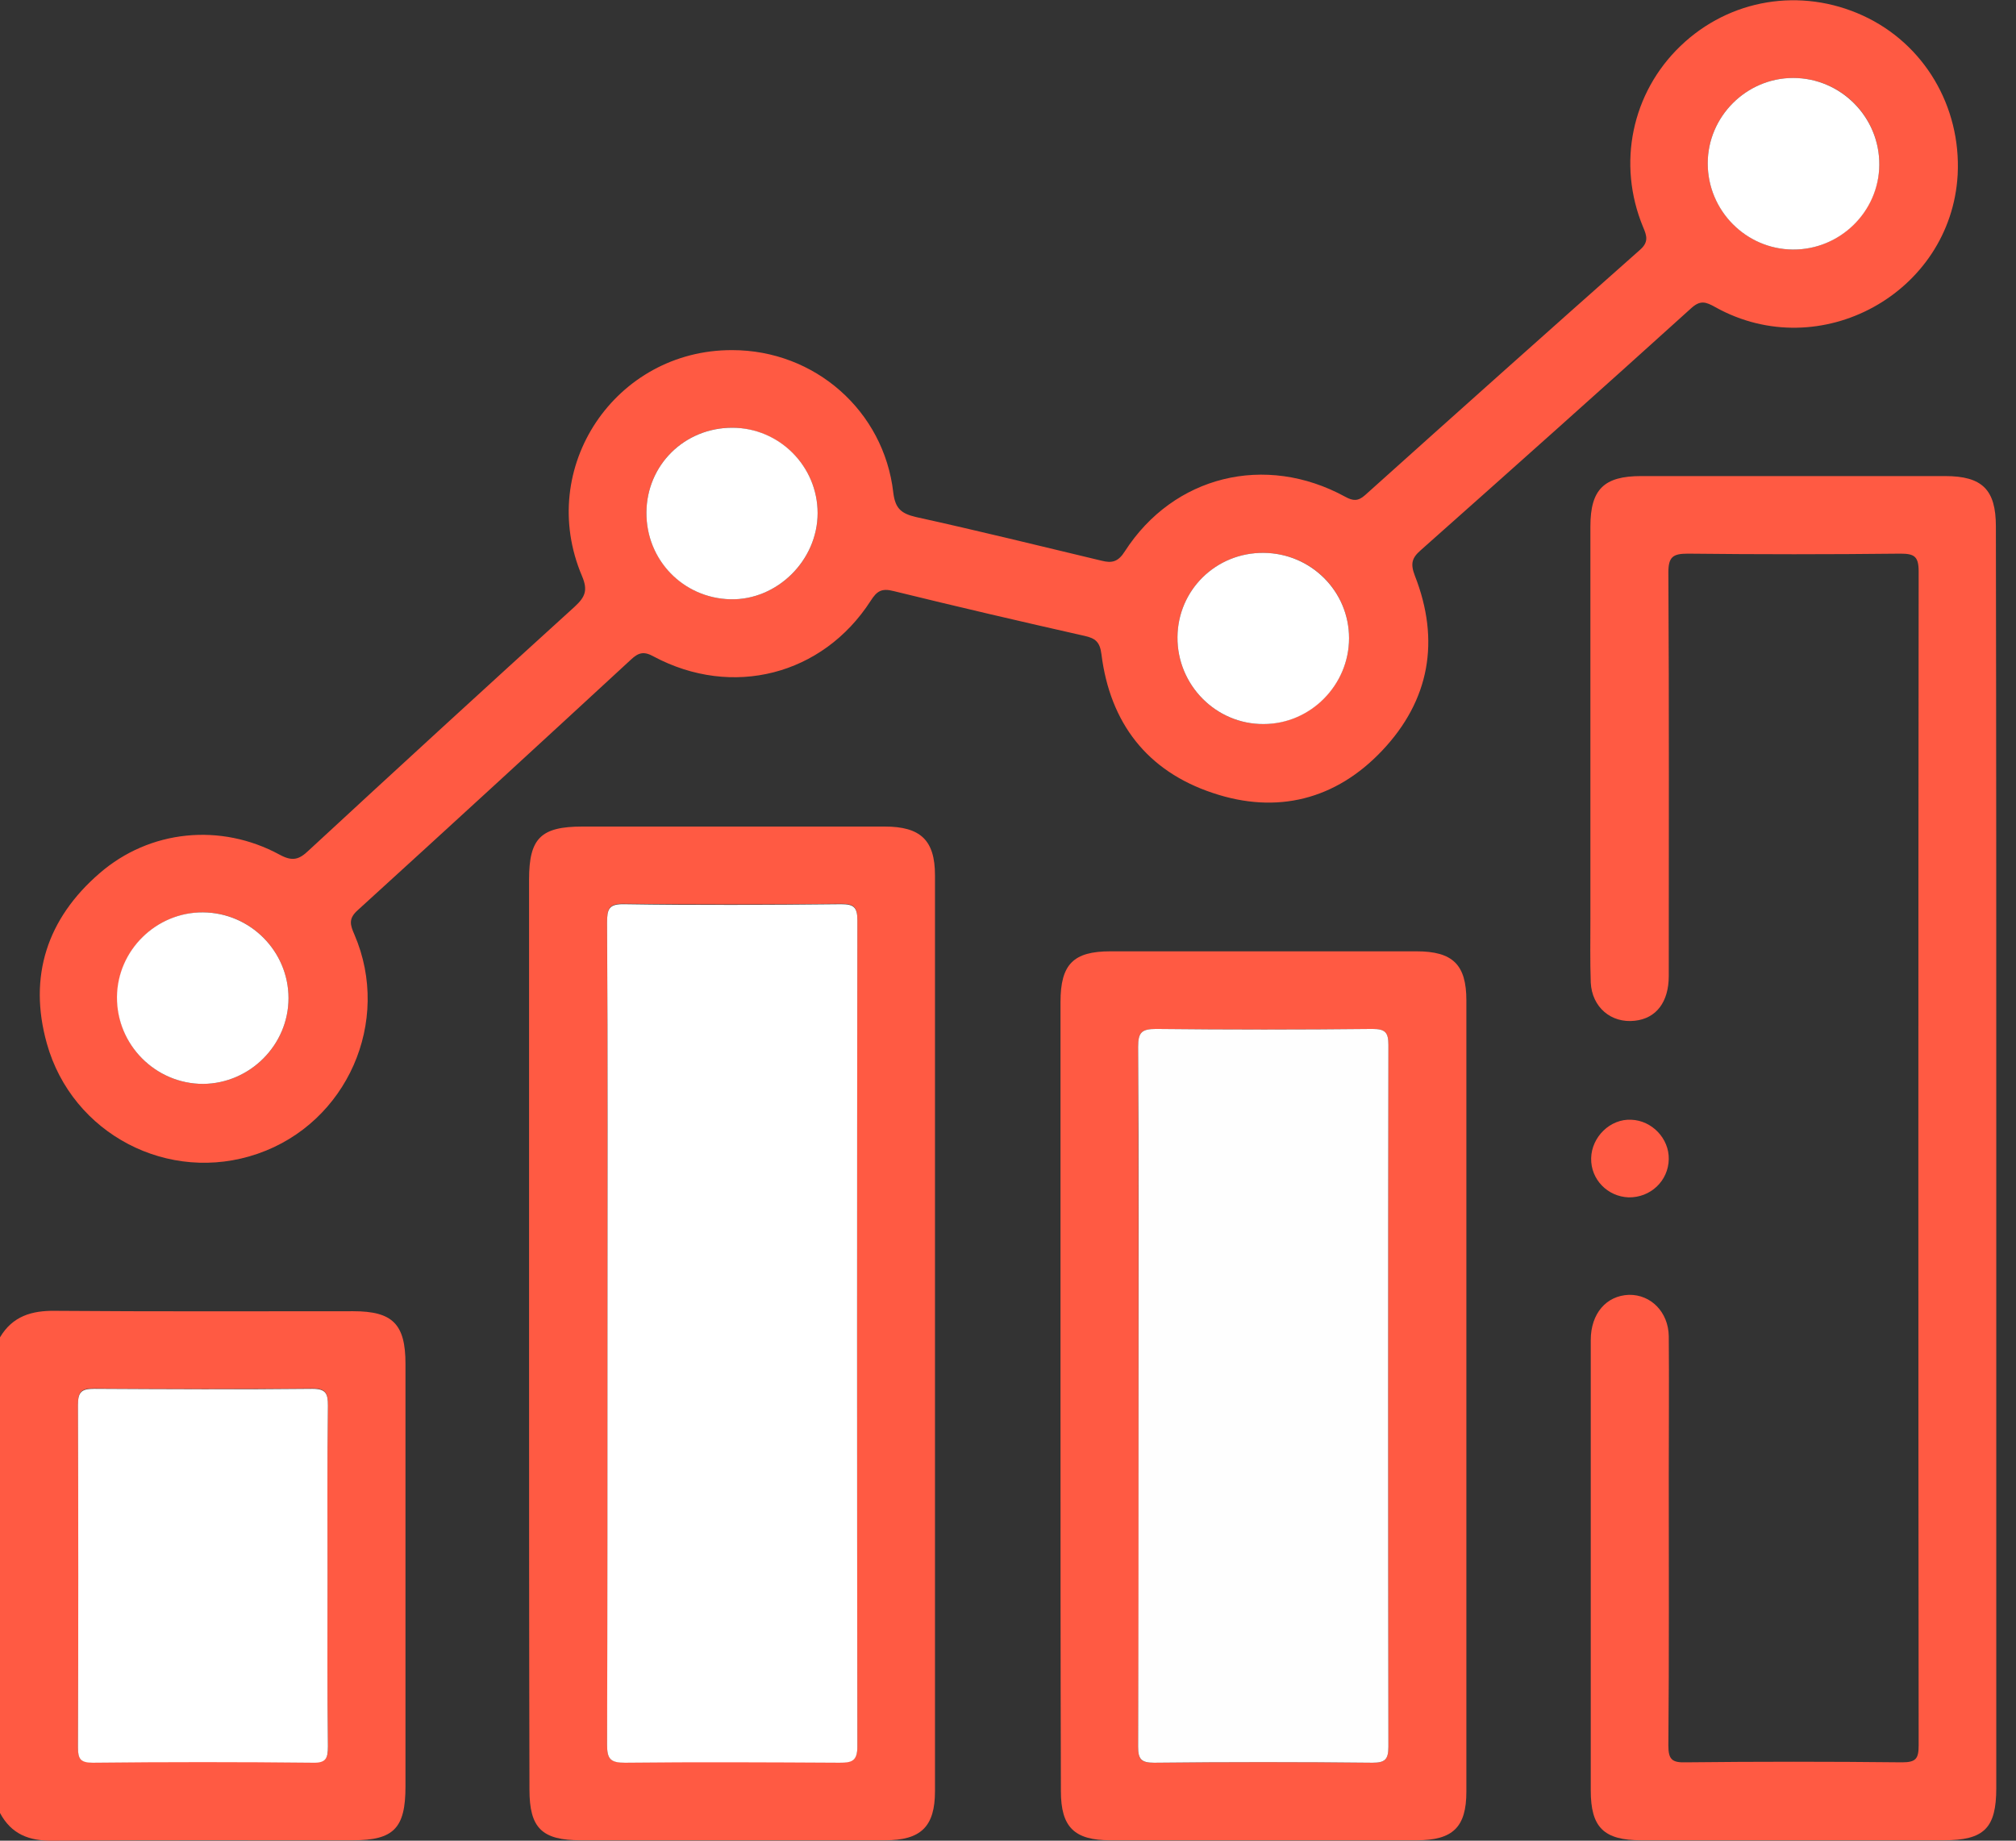 <svg width="46" height="42" viewBox="0 0 46 42" fill="none" xmlns="http://www.w3.org/2000/svg">
<rect x="0" y="0" width="46" height="42" fill="#333333" stroke="none"/>
<g clip-path="url(#clip0)">
<path d="M0 30.515C0.285 30.034 0.721 29.901 1.263 29.91C3.532 29.928 5.8 29.919 8.06 29.919C8.959 29.919 9.252 30.212 9.252 31.12C9.252 34.331 9.252 37.552 9.252 40.764C9.252 41.715 8.985 41.991 8.051 41.991C5.774 41.991 3.487 41.982 1.21 42C0.658 42.009 0.258 41.849 0 41.368C0 37.748 0 34.136 0 30.515ZM7.473 35.977C7.473 34.669 7.464 33.37 7.482 32.063C7.482 31.787 7.437 31.68 7.126 31.68C5.471 31.698 3.808 31.698 2.153 31.68C1.868 31.68 1.779 31.742 1.779 32.045C1.788 34.652 1.788 37.258 1.779 39.865C1.779 40.123 1.824 40.212 2.117 40.212C3.79 40.194 5.462 40.194 7.135 40.212C7.446 40.212 7.491 40.105 7.482 39.838C7.464 38.557 7.473 37.267 7.473 35.977Z" fill="#FF5A43"/>
<path d="M16.707 7.989C18.594 7.989 20.168 9.377 20.382 11.236C20.426 11.601 20.56 11.717 20.898 11.797C22.312 12.108 23.718 12.455 25.132 12.793C25.373 12.855 25.515 12.82 25.666 12.58C26.778 10.854 28.869 10.338 30.693 11.334C30.871 11.432 30.986 11.441 31.146 11.299C33.228 9.43 35.319 7.562 37.418 5.703C37.623 5.525 37.578 5.382 37.49 5.178C36.894 3.737 37.232 2.117 38.344 1.05C39.465 -0.027 41.093 -0.293 42.507 0.356C43.904 0.997 44.749 2.429 44.669 3.986C44.518 6.69 41.529 8.336 39.144 7.011C38.922 6.886 38.797 6.841 38.584 7.037C36.538 8.888 34.483 10.72 32.419 12.553C32.214 12.731 32.178 12.864 32.285 13.14C32.863 14.617 32.623 15.978 31.538 17.126C30.479 18.247 29.136 18.585 27.677 18.095C26.173 17.597 25.328 16.494 25.132 14.928C25.097 14.644 24.99 14.564 24.75 14.51C23.291 14.181 21.841 13.843 20.391 13.487C20.115 13.416 20.008 13.487 19.866 13.71C18.771 15.409 16.707 15.934 14.919 14.982C14.697 14.857 14.572 14.884 14.394 15.053C12.322 16.966 10.249 18.869 8.167 20.764C7.945 20.96 7.989 21.102 8.087 21.325C8.941 23.309 7.918 25.622 5.881 26.325C3.852 27.027 1.646 25.88 1.068 23.807C0.641 22.277 1.077 20.96 2.269 19.928C3.416 18.932 5.035 18.772 6.379 19.501C6.672 19.661 6.824 19.617 7.046 19.403C9.057 17.544 11.085 15.684 13.113 13.843C13.354 13.62 13.416 13.469 13.282 13.149C12.224 10.667 14.047 7.98 16.707 7.989ZM38.966 3.728C38.966 4.795 39.838 5.685 40.906 5.694C41.973 5.703 42.863 4.831 42.881 3.763C42.89 2.669 42.009 1.779 40.915 1.779C39.847 1.779 38.966 2.66 38.966 3.728ZM6.583 22.775C6.583 21.707 5.712 20.827 4.644 20.818C3.567 20.809 2.687 21.681 2.678 22.748C2.66 23.843 3.55 24.732 4.635 24.732C5.703 24.723 6.583 23.843 6.583 22.775ZM26.867 14.537C26.858 15.631 27.748 16.53 28.833 16.521C29.901 16.512 30.782 15.622 30.782 14.564C30.782 13.487 29.919 12.624 28.833 12.615C27.748 12.606 26.876 13.46 26.867 14.537ZM14.75 11.69C14.741 12.767 15.587 13.647 16.663 13.674C17.731 13.701 18.656 12.784 18.656 11.708C18.656 10.64 17.784 9.768 16.707 9.759C15.622 9.759 14.759 10.605 14.75 11.69Z" fill="#FF5A43"/>
<path d="M45.55 26.431C45.55 31.218 45.55 36.013 45.55 40.799C45.55 41.715 45.274 41.991 44.349 41.991C42.053 41.991 39.749 41.991 37.454 41.991C36.591 41.991 36.297 41.697 36.297 40.852C36.297 37.427 36.297 34.002 36.297 30.577C36.297 29.972 36.653 29.563 37.169 29.545C37.667 29.536 38.068 29.936 38.077 30.488C38.086 31.538 38.077 32.596 38.077 33.646C38.077 35.71 38.086 37.765 38.068 39.829C38.068 40.141 38.148 40.221 38.459 40.212C40.105 40.194 41.751 40.194 43.397 40.212C43.717 40.212 43.779 40.132 43.779 39.82C43.77 30.897 43.77 21.965 43.779 13.042C43.779 12.695 43.681 12.633 43.361 12.633C41.742 12.651 40.132 12.651 38.513 12.633C38.175 12.633 38.068 12.704 38.068 13.06C38.086 16.129 38.077 19.198 38.077 22.268C38.077 22.864 37.792 23.238 37.303 23.291C36.76 23.353 36.324 22.98 36.297 22.419C36.28 21.93 36.289 21.44 36.289 20.951C36.289 17.971 36.289 14.991 36.289 12.01C36.289 11.165 36.6 10.863 37.445 10.863C39.758 10.863 42.071 10.863 44.384 10.863C45.23 10.863 45.541 11.174 45.541 12.01C45.55 16.823 45.55 21.627 45.55 26.431Z" fill="#FF5A43"/>
<path d="M12.072 30.426C12.072 26.974 12.072 23.522 12.072 20.07C12.072 19.127 12.339 18.86 13.291 18.86C15.587 18.86 17.882 18.86 20.186 18.86C21.005 18.86 21.334 19.172 21.334 19.972C21.334 26.938 21.334 33.904 21.334 40.87C21.334 41.68 21.013 41.991 20.195 41.991C17.882 41.991 15.569 41.991 13.256 41.991C12.366 41.991 12.081 41.715 12.081 40.834C12.072 37.365 12.072 33.895 12.072 30.426ZM13.861 30.381C13.861 33.522 13.87 36.662 13.852 39.803C13.852 40.141 13.932 40.221 14.261 40.212C15.889 40.194 17.517 40.194 19.154 40.212C19.439 40.212 19.563 40.176 19.563 39.838C19.554 33.557 19.554 27.276 19.563 20.987C19.563 20.684 19.474 20.622 19.19 20.622C17.544 20.64 15.898 20.64 14.252 20.622C13.896 20.613 13.852 20.729 13.852 21.04C13.861 24.163 13.861 27.276 13.861 30.381Z" fill="#FF5A43"/>
<path d="M24.198 31.849C24.198 28.851 24.198 25.862 24.198 22.864C24.198 22.001 24.492 21.707 25.337 21.707C27.668 21.707 29.99 21.707 32.321 21.707C33.148 21.707 33.459 22.01 33.459 22.828C33.459 28.842 33.459 34.865 33.459 40.879C33.459 41.697 33.148 41.991 32.321 41.991C29.99 41.991 27.668 41.991 25.337 41.991C24.51 41.991 24.207 41.689 24.207 40.87C24.198 37.863 24.198 34.856 24.198 31.849ZM25.977 31.849C25.977 34.518 25.986 37.187 25.969 39.856C25.969 40.141 26.031 40.221 26.333 40.221C27.997 40.203 29.652 40.203 31.315 40.221C31.6 40.221 31.68 40.15 31.68 39.856C31.671 34.518 31.671 29.18 31.68 23.842C31.68 23.558 31.609 23.478 31.315 23.478C29.669 23.495 28.024 23.495 26.378 23.478C26.049 23.478 25.969 23.558 25.969 23.887C25.977 26.538 25.977 29.189 25.977 31.849Z" fill="#FF5A43"/>
<path d="M37.16 27.321C36.68 27.303 36.297 26.912 36.306 26.431C36.315 25.942 36.742 25.524 37.223 25.55C37.694 25.568 38.086 25.978 38.077 26.449C38.068 26.947 37.659 27.33 37.16 27.321Z" fill="#FF5A43"/>
<path d="M7.473 35.977C7.473 37.267 7.464 38.557 7.482 39.847C7.482 40.114 7.446 40.23 7.135 40.221C5.462 40.203 3.79 40.203 2.117 40.221C1.833 40.221 1.779 40.132 1.779 39.874C1.788 37.267 1.788 34.661 1.779 32.054C1.779 31.752 1.868 31.689 2.153 31.689C3.808 31.698 5.471 31.707 7.126 31.689C7.437 31.689 7.482 31.796 7.482 32.072C7.464 33.371 7.473 34.669 7.473 35.977Z" fill="white"/>
<path d="M38.966 3.728C38.966 2.66 39.847 1.779 40.915 1.779C42 1.779 42.89 2.669 42.881 3.763C42.872 4.831 41.982 5.703 40.906 5.694C39.838 5.685 38.966 4.804 38.966 3.728Z" fill="white"/>
<path d="M6.583 22.775C6.583 23.843 5.703 24.723 4.635 24.732C3.55 24.732 2.66 23.843 2.669 22.748C2.678 21.681 3.568 20.809 4.635 20.818C5.712 20.827 6.583 21.707 6.583 22.775Z" fill="white"/>
<path d="M26.867 14.537C26.876 13.46 27.748 12.606 28.833 12.615C29.91 12.624 30.782 13.487 30.782 14.563C30.782 15.631 29.901 16.521 28.833 16.521C27.748 16.529 26.858 15.631 26.867 14.537Z" fill="white"/>
<path d="M14.75 11.69C14.759 10.605 15.622 9.76 16.707 9.76C17.784 9.76 18.656 10.64 18.656 11.708C18.656 12.784 17.731 13.701 16.663 13.674C15.587 13.647 14.741 12.775 14.75 11.69Z" fill="white"/>
<path d="M13.861 30.381C13.861 27.267 13.87 24.154 13.852 21.049C13.852 20.737 13.896 20.622 14.252 20.631C15.898 20.657 17.544 20.648 19.19 20.631C19.474 20.631 19.563 20.693 19.563 20.995C19.554 27.276 19.554 33.557 19.563 39.847C19.563 40.185 19.439 40.221 19.154 40.221C17.526 40.212 15.898 40.203 14.261 40.221C13.932 40.221 13.852 40.141 13.852 39.811C13.861 36.671 13.861 33.53 13.861 30.381Z" fill="white"/>
<path d="M25.978 31.849C25.978 29.198 25.986 26.538 25.969 23.887C25.969 23.558 26.049 23.478 26.378 23.478C28.024 23.496 29.67 23.496 31.316 23.478C31.609 23.478 31.68 23.558 31.68 23.843C31.671 29.18 31.671 34.518 31.68 39.856C31.68 40.15 31.6 40.221 31.316 40.221C29.652 40.203 27.997 40.203 26.334 40.221C26.04 40.221 25.969 40.141 25.969 39.856C25.978 37.187 25.978 34.518 25.978 31.849Z" fill="#FEFEFE"/>
</g>
<defs>
<clipPath id="clip0">
<rect width="45.55" height="42" fill="white"/>
</clipPath>
</defs>
</svg>
